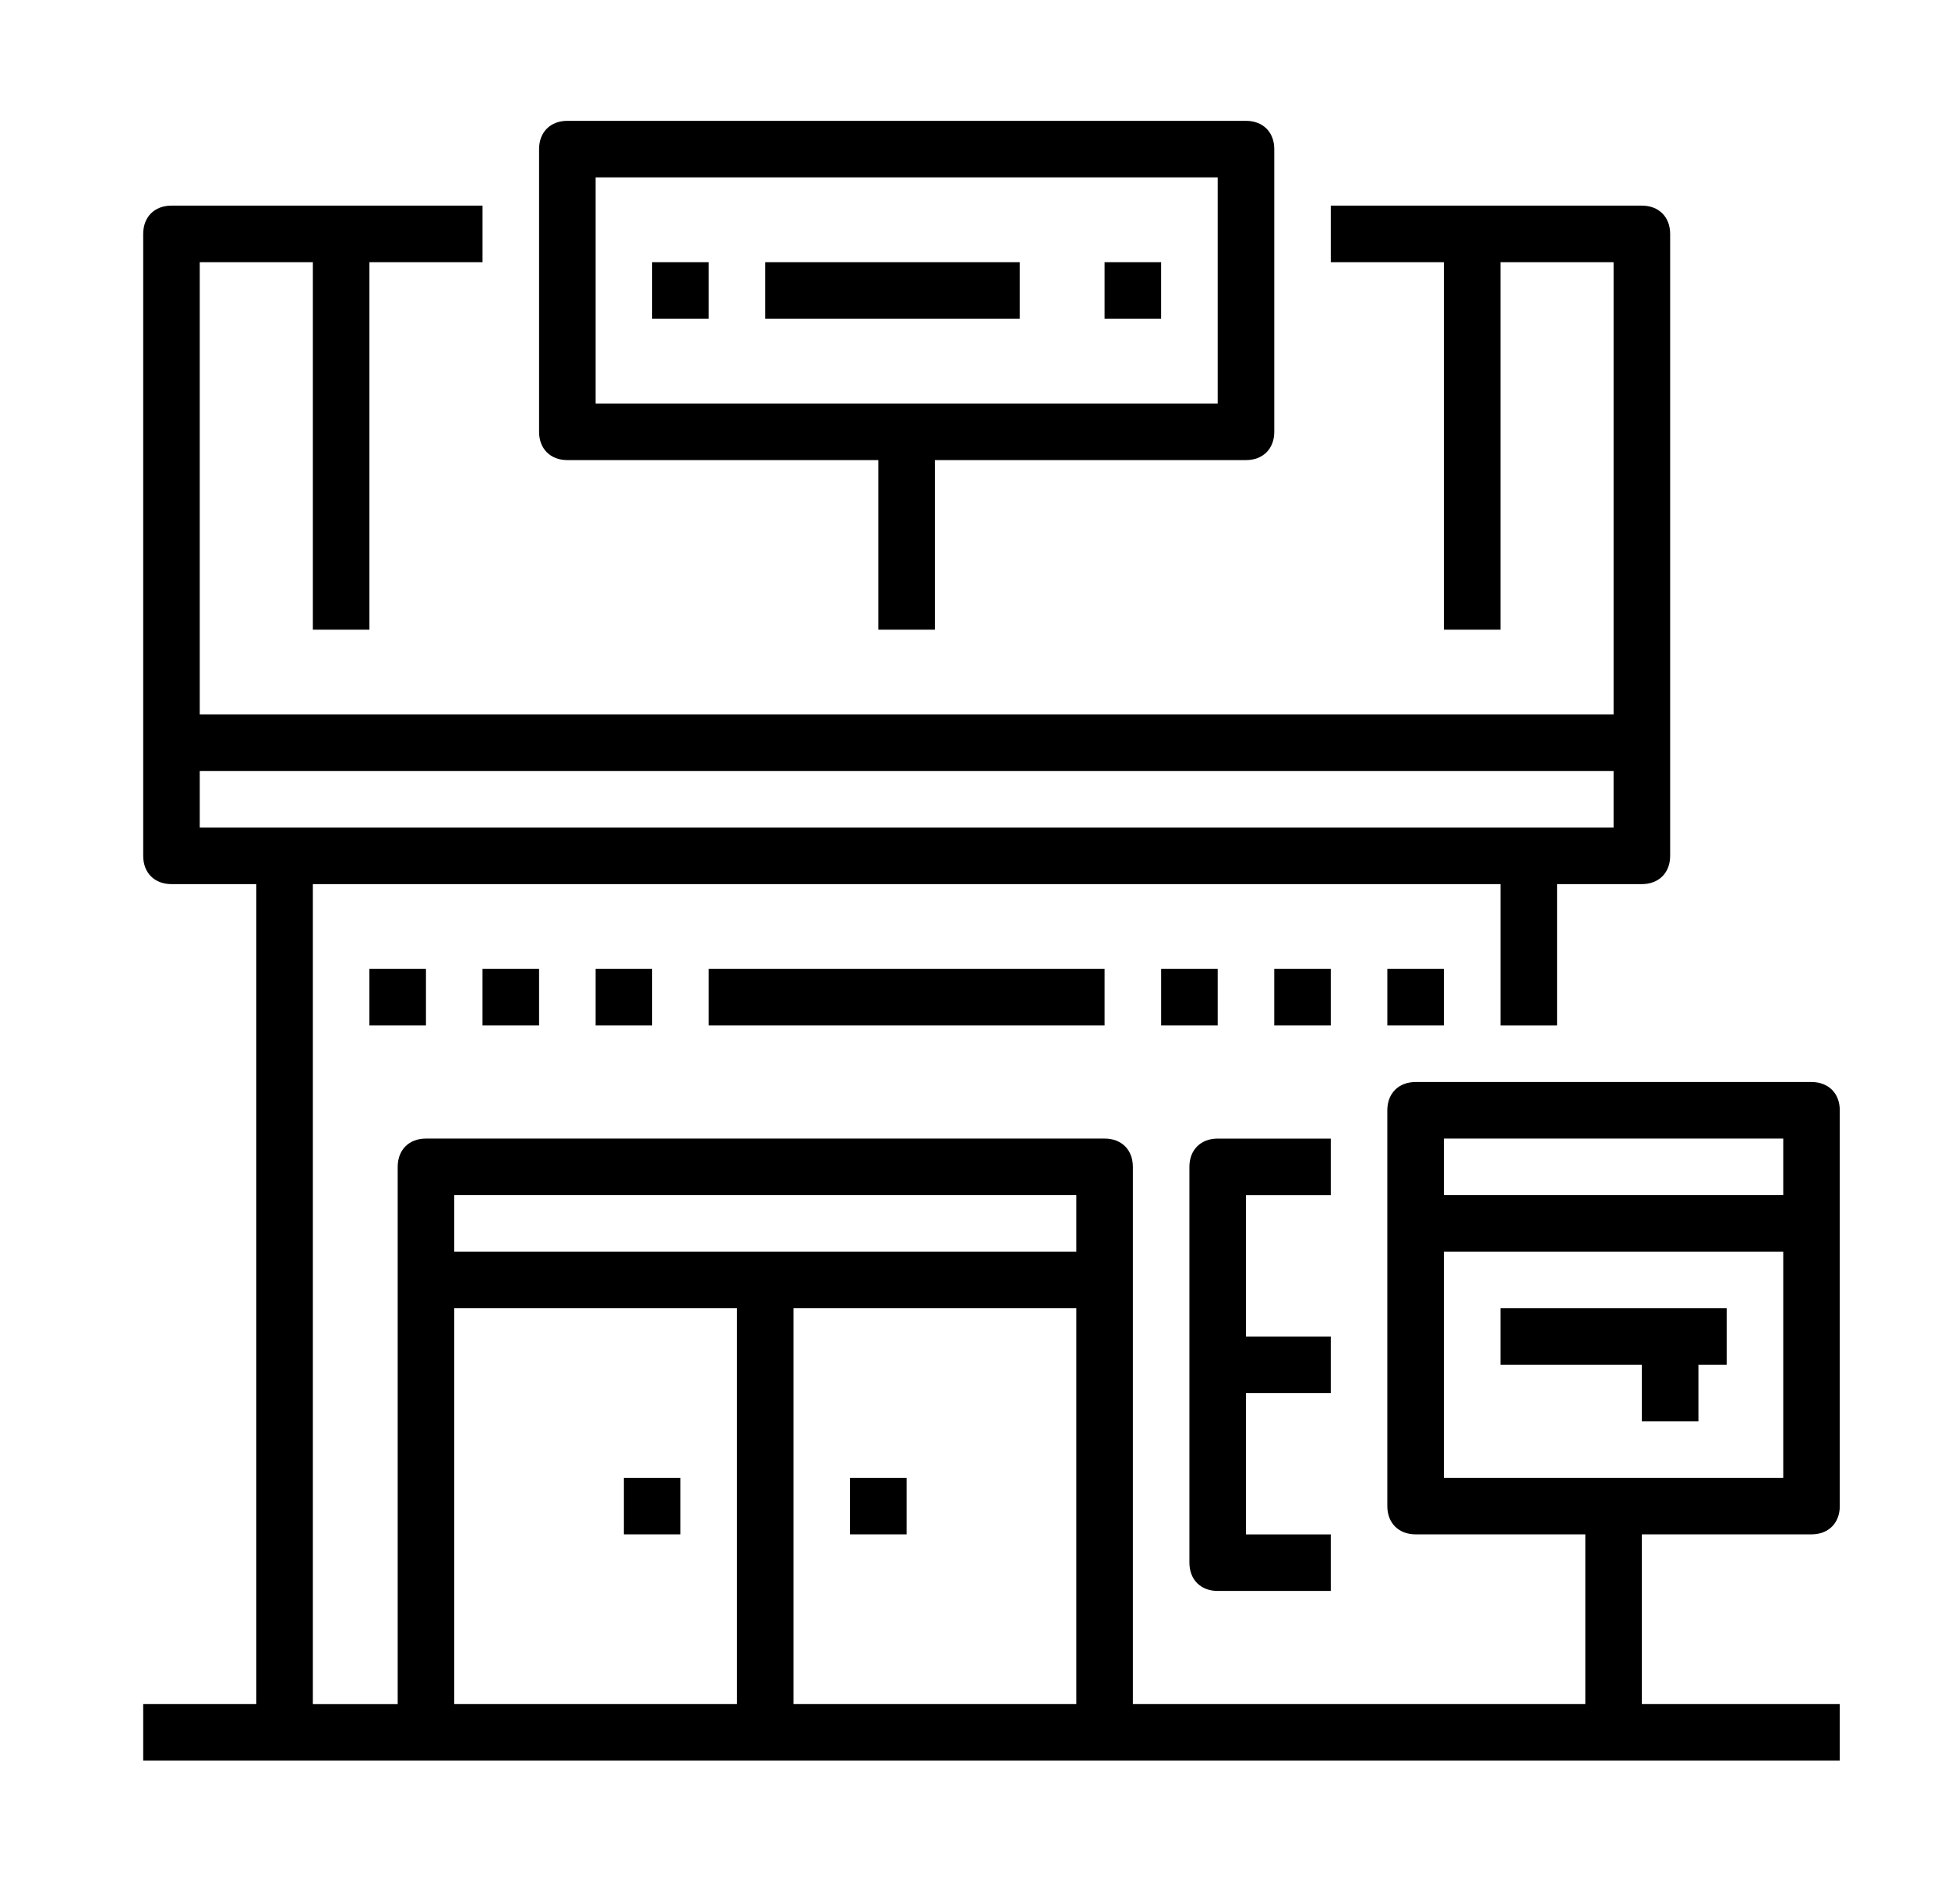 <?xml version="1.0" encoding="utf-8"?>
<!-- Generator: Adobe Illustrator 15.1.0, SVG Export Plug-In . SVG Version: 6.00 Build 0)  -->
<!DOCTYPE svg PUBLIC "-//W3C//DTD SVG 1.1//EN" "http://www.w3.org/Graphics/SVG/1.1/DTD/svg11.dtd">
<svg version="1.1" id="Layer_1" xmlns="http://www.w3.org/2000/svg" xmlns:xlink="http://www.w3.org/1999/xlink" x="0px" y="0px"
	 width="90px" height="88px" viewBox="0 0 90 88" enable-background="new 0 0 90 88" xml:space="preserve">
<g>
	<g>
		<rect x="17.067" y="44.774" width="2.613" height="2.613"/>
		<rect x="22.293" y="44.774" width="2.613" height="2.613"/>
		<rect x="27.519" y="44.774" width="2.613" height="2.613"/>
		<rect x="32.744" y="44.774" width="18.289" height="2.613"/>
		<rect x="53.646" y="44.774" width="2.613" height="2.613"/>
		<rect x="58.872" y="44.774" width="2.612" height="2.613"/>
		<rect x="64.097" y="44.774" width="2.614" height="2.613"/>
		<path d="M83.694,70.903c0.783,0,1.306-0.522,1.306-1.306v-18.29c0-0.784-0.522-1.307-1.306-1.307H65.405
			c-0.785,0-1.309,0.522-1.309,1.307v18.29c0,0.783,0.523,1.306,1.309,1.306h7.838v7.839H52.34V59.146V53.92
			c0-0.784-0.522-1.307-1.307-1.307H19.68c-0.784,0-1.306,0.522-1.306,1.307v5.226v19.597h-3.919V40.855h54.869v6.532h2.613v-6.532
			h3.919c0.783,0,1.307-0.521,1.307-1.306v-28.74c0-0.784-0.523-1.307-1.307-1.307H61.484v2.613h5.227v16.983h2.612V12.115h5.226
			v20.902H9.229V12.115h5.226v16.983h2.613V12.115h5.226V9.502H7.922c-0.784,0-1.306,0.523-1.306,1.307v28.74
			c0,0.785,0.522,1.306,1.306,1.306h3.919v37.887H6.616v2.612h5.226h2.613H85v-2.612h-9.145v-7.839H83.694z M9.229,35.63h65.32
			v2.613H70.63H13.148H9.229V35.63z M49.728,60.452v18.29H36.663v-18.29H49.728z M20.987,55.227h28.741v2.612H20.987V55.227z
			 M20.987,60.452H34.05v18.29H20.987V60.452z M82.388,52.613v2.613H66.711v-2.613H82.388z M66.711,57.839h15.677V68.29H66.711
			V57.839z"/>
		<polygon points="69.323,63.064 75.855,63.064 75.855,65.678 78.469,65.678 78.469,63.064 79.774,63.064 79.774,60.452 
			69.323,60.452 		"/>
		<rect x="39.276" y="68.29" width="2.613" height="2.613"/>
		<rect x="28.825" y="68.29" width="2.613" height="2.613"/>
		<path d="M61.484,55.227v-2.613h-5.226c-0.783,0-1.306,0.522-1.306,1.307v18.29c0,0.783,0.522,1.307,1.306,1.307h5.226v-2.613
			h-3.918v-6.532h3.918v-2.612h-3.918v-6.532H61.484z"/>
		<path d="M26.212,21.261h14.371v7.837h2.613v-7.837h14.371c0.783,0,1.306-0.522,1.306-1.306V6.89c0-0.784-0.522-1.306-1.306-1.306
			H26.212c-0.783,0-1.306,0.522-1.306,1.306v13.065C24.906,20.738,25.429,21.261,26.212,21.261z M27.519,8.196h28.74v10.451h-28.74
			V8.196z"/>
		<rect x="30.131" y="12.115" width="2.613" height="2.613"/>
		<rect x="35.357" y="12.115" width="11.757" height="2.613"/>
		<rect x="51.033" y="12.115" width="2.612" height="2.613"/>
	</g>
</g>
</svg>
